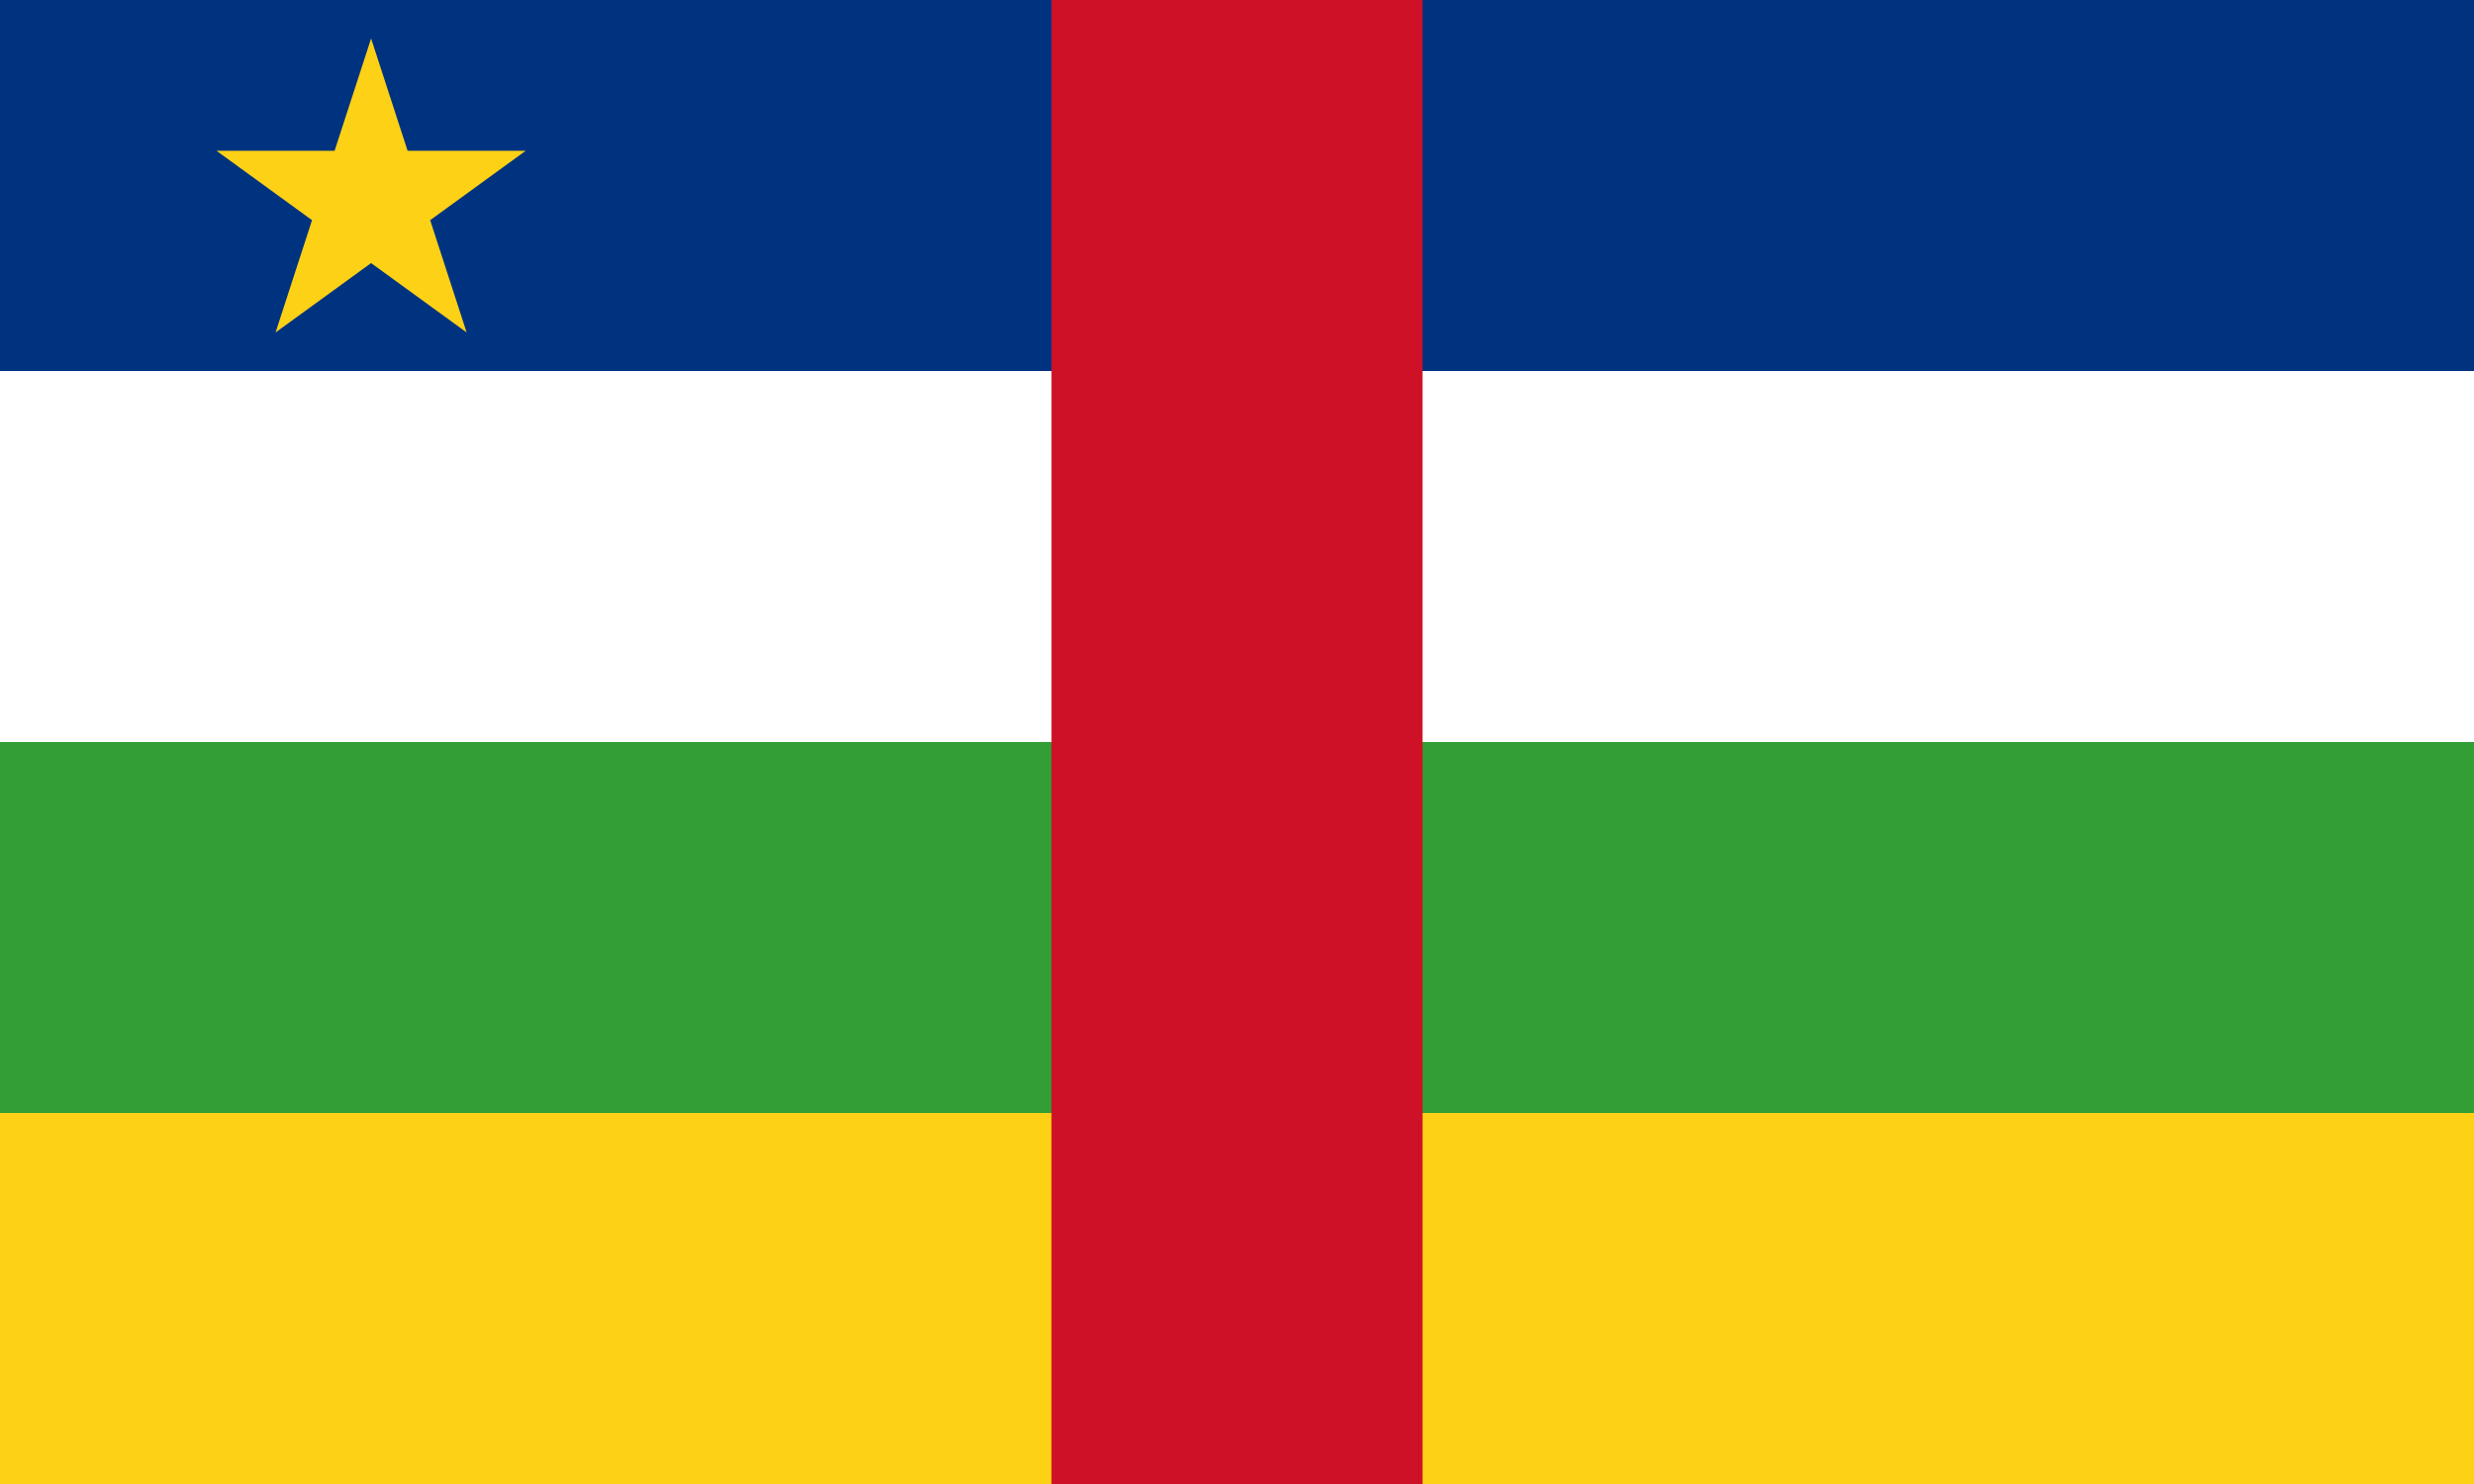 <?xml version="1.0" encoding="UTF-8" standalone="no"?>
<!DOCTYPE svg PUBLIC "-//W3C//DTD SVG 1.0//EN"
"http://www.w3.org/TR/2001/REC-SVG-20010904/DTD/svg10.dtd">
<!-- Created with Inkscape (http://www.inkscape.org/) -->
<svg
   xmlns="http://www.w3.org/2000/svg"
   xmlns:xlink="http://www.w3.org/1999/xlink"
   version="1.0"
   x="0"
   y="0"
   width="500"
   height="300"
   id="svg2781">
  <defs
     id="defs2783" />
  <rect
     width="500"
     height="300"
     x="125"
     y="377.362"
     transform="translate(-125,-377.362)"
     style="fill:#00337f;fill-opacity:1;fill-rule:evenodd;stroke:none;stroke-width:1pt;stroke-linecap:butt;stroke-linejoin:miter;stroke-opacity:1;"
     id="rect2790" />
  <rect
     width="500"
     height="225"
     x="125"
     y="452.362"
     transform="translate(-125,-377.362)"
     style="fill:#ffffff;fill-opacity:1;fill-rule:evenodd;stroke:none;stroke-width:1pt;stroke-linecap:butt;stroke-linejoin:miter;stroke-opacity:1;"
     id="rect3412" />
  <rect
     width="500"
     height="150"
     x="125"
     y="527.362"
     transform="translate(-125,-377.362)"
     style="fill:#339e35;fill-opacity:1;fill-rule:evenodd;stroke:none;stroke-width:1pt;stroke-linecap:butt;stroke-linejoin:miter;stroke-opacity:1;"
     id="rect4034" />
  <rect
     width="500"
     height="75"
     x="125"
     y="602.362"
     transform="translate(-125,-377.362)"
     style="fill:#fcd116;fill-opacity:1;fill-rule:evenodd;stroke:none;stroke-width:1pt;stroke-linecap:butt;stroke-linejoin:miter;stroke-opacity:1;"
     id="rect4656" />
  <rect
     width="75"
     height="300"
     x="337.5"
     y="377.362"
     transform="translate(-125,-377.362)"
     style="fill:#ce1126;fill-opacity:1;fill-rule:evenodd;stroke:none;stroke-width:1pt;stroke-linecap:butt;stroke-linejoin:miter;stroke-opacity:1;"
     id="rect5278" />
  <path
     d="M 168.75,407.841 L 192.625,407.841 L 200,385.137 L 207.375,407.841 L 231.25,407.841 L 211.938,421.871 L 219.312,444.575 L 200,430.545 L 180.688,444.575 L 188.062,421.871 L 168.75,407.841 z "
     transform="translate(-125,-377.362)"
     style="fill:#fcd116;fill-opacity:1;fill-rule:evenodd;stroke:none;stroke-width:1pt;stroke-linecap:butt;stroke-linejoin:miter;stroke-opacity:1;"
     id="path2203" />
</svg>

